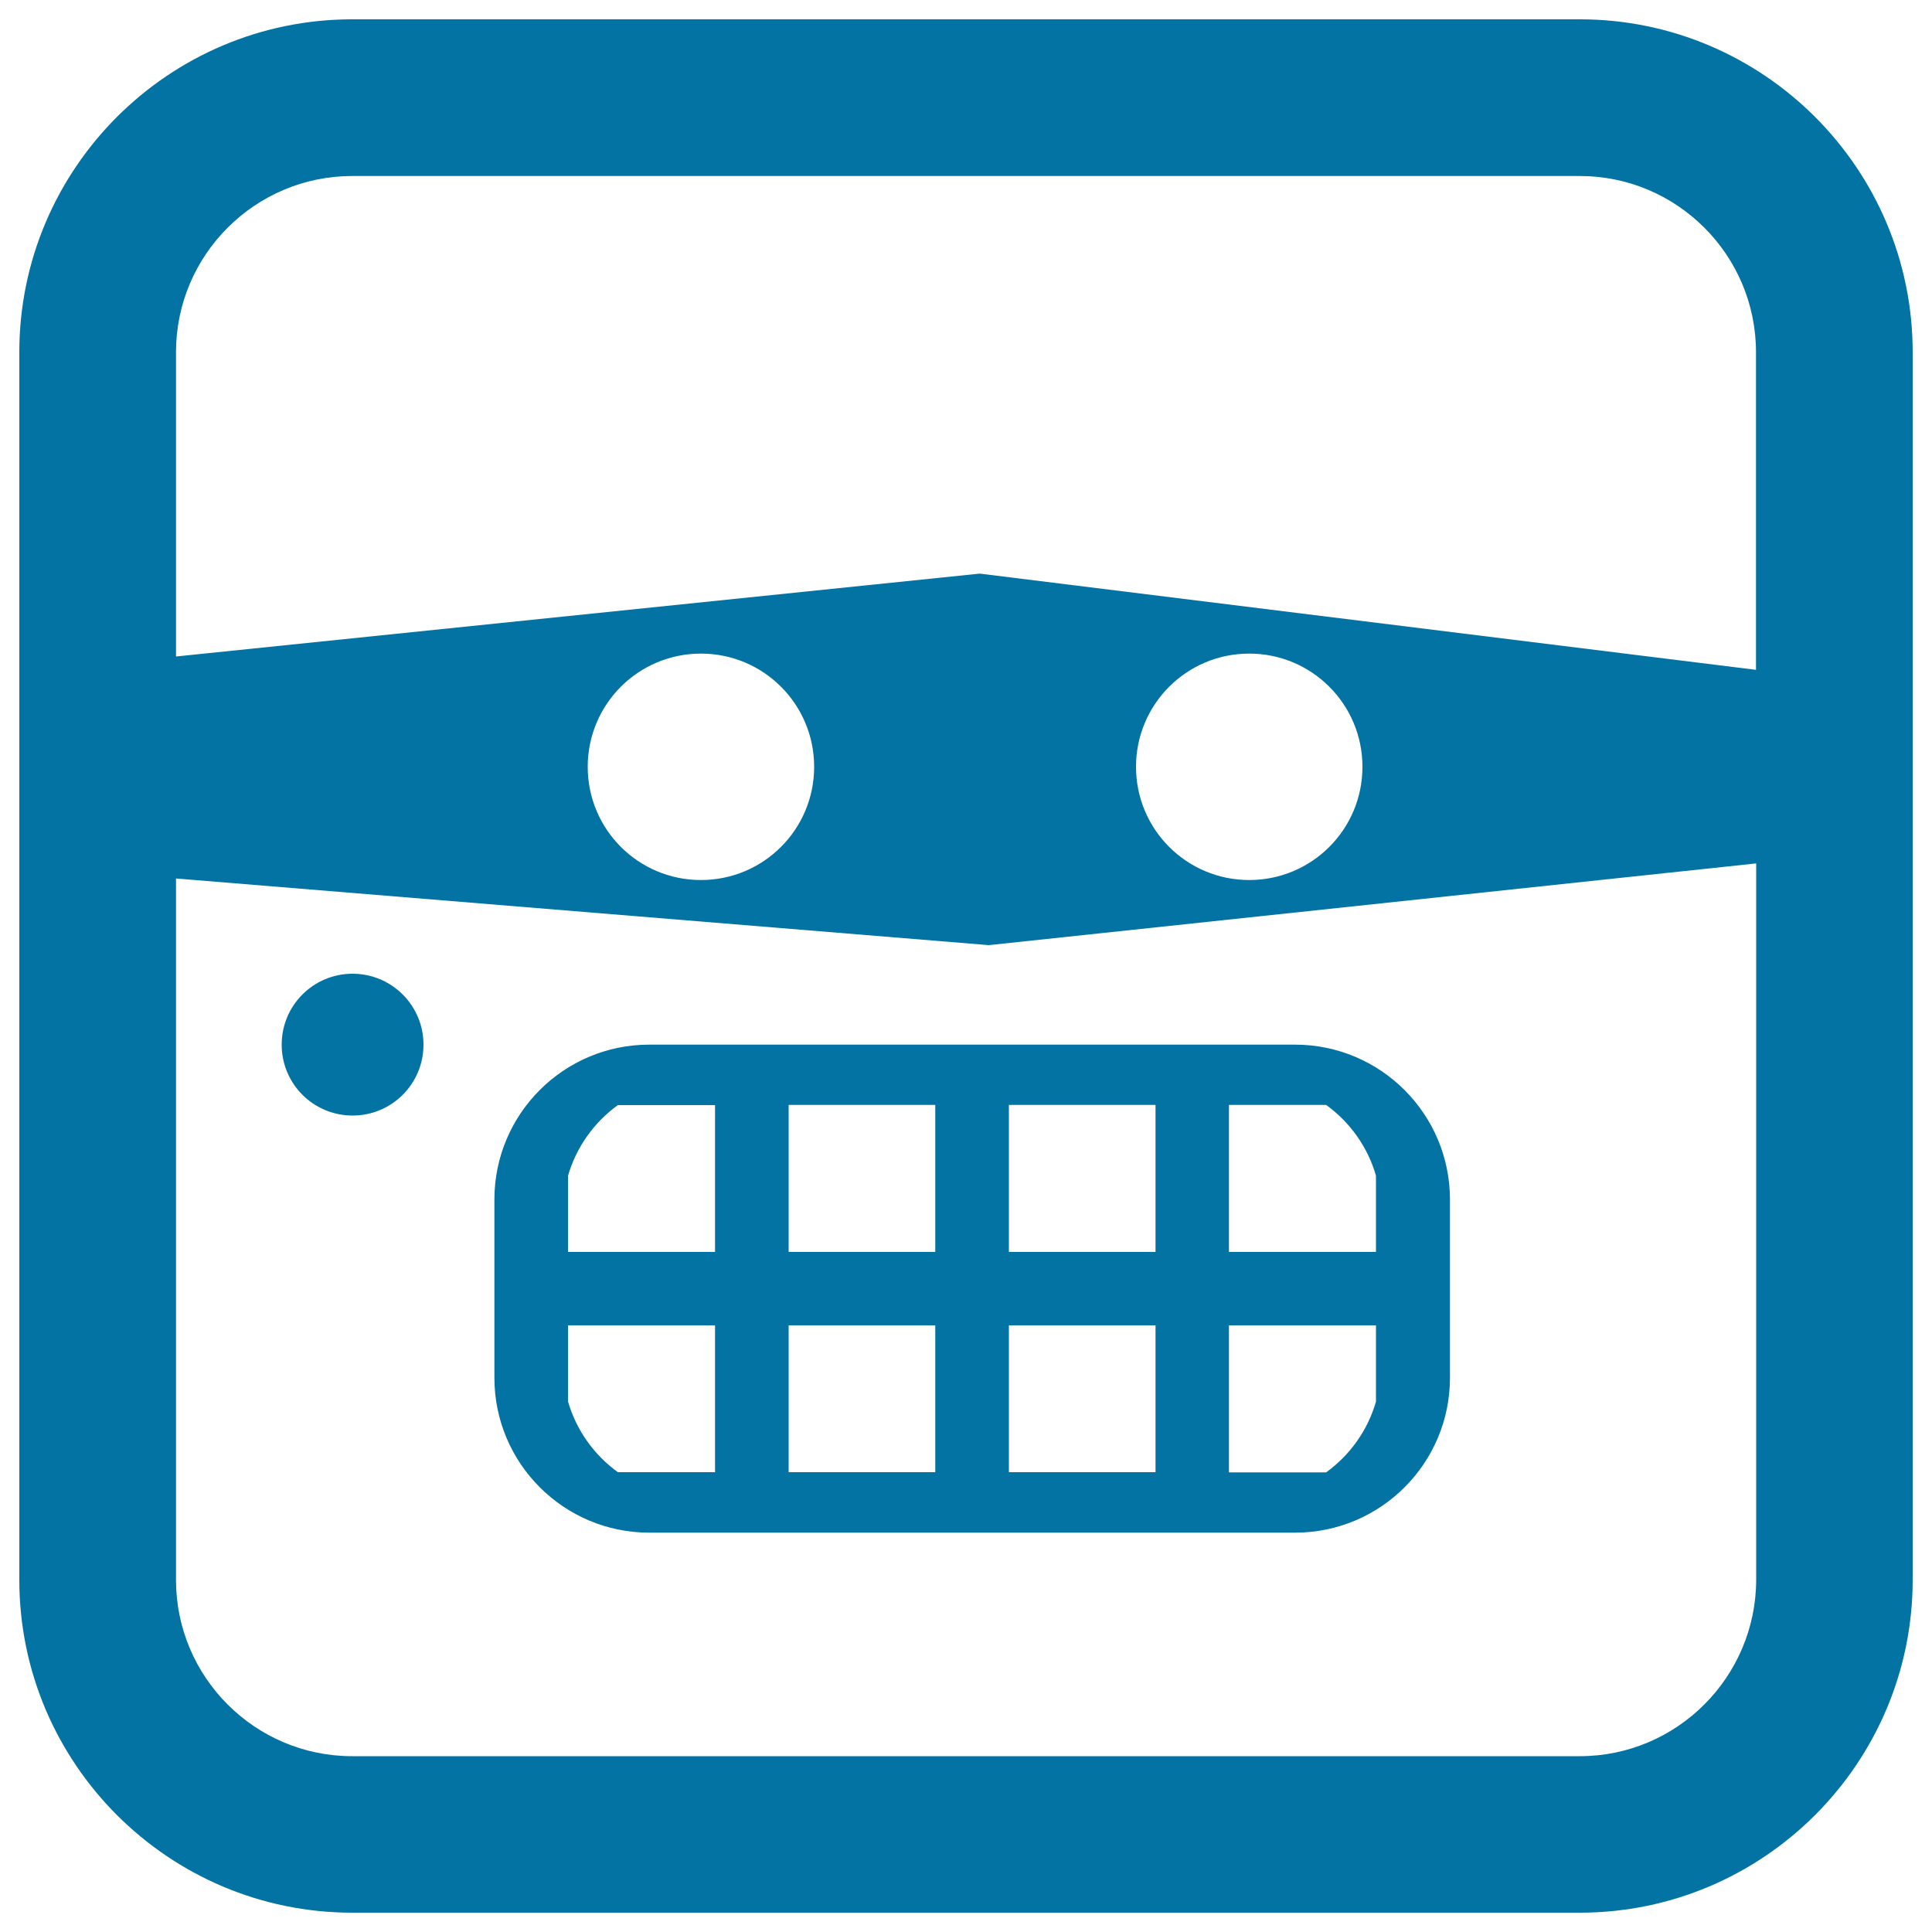 <svg xmlns="http://www.w3.org/2000/svg" viewBox="0 0 1000 1000" style="fill:#0273a2">
<title>Emoticon Criminal Face With Eyes Mask SVG icon</title>
<g><path d="M670.3,540.7H336.1c-44.3,0-80.2,35.9-80.2,80.2v92.2c0,44.3,35.9,80.2,80.2,80.2h334.2c44.3,0,80.2-35.9,80.2-80.2v-92.2C750.5,576.6,714.5,540.7,670.3,540.7z M370.1,762h-50.3c-12.3-8.9-21.5-21.7-25.8-36.6V686h76.1V762z M370.1,648h-76.1v-39.4c4.3-14.9,13.5-27.7,25.8-36.6h50.3C370.1,571.9,370.1,648,370.1,648z M484.1,762h-75.9V686h75.9V762z M484.1,648h-75.9v-76.1h75.9V648z M598.1,762h-75.9V686h75.9C598.1,686,598.1,762,598.1,762z M598.1,648h-75.9v-76.1h75.9C598.1,571.9,598.1,648,598.1,648z M712.2,725.5c-4.3,14.9-13.5,27.7-25.8,36.6h-50.3V686h76.1V725.5z M712.2,648h-76.1v-76.1h50.3c12.3,8.9,21.5,21.7,25.8,36.6V648z M219.2,540.7c0,20.3-16.4,36.7-36.7,36.7c-20.3,0-36.7-16.4-36.7-36.7c0-20.3,16.4-36.7,36.7-36.7C202.7,504,219.2,520.4,219.2,540.7z M817.7,10H182.3C87.3,10,10,87.3,10,182.3v635.4c0,95,77.3,172.3,172.3,172.3h635.4c95,0,172.3-77.3,172.3-172.3V182.3C990,87.3,912.7,10,817.7,10z M182.3,91.1h635.4c50.3,0,91.2,40.9,91.2,91.2v164.4l-401.8-49.8l-416,42.9V182.3C91.1,132,132,91.1,182.3,91.1z M705.2,396.9c0,32.4-26.2,58.6-58.6,58.6c-32.4,0-58.6-26.2-58.6-58.6c0-32.4,26.2-58.6,58.6-58.6C679,338.3,705.2,364.5,705.2,396.9z M421.4,396.9c0,32.4-26.2,58.6-58.6,58.6c-32.4,0-58.6-26.2-58.6-58.6c0-32.4,26.2-58.6,58.6-58.6C395.2,338.3,421.4,364.5,421.4,396.9z M817.7,909H182.3c-50.3,0-91.2-40.9-91.2-91.2V454.7l420.7,34.5L909,446.9v370.8C908.9,868,868,909,817.7,909z"/></g>
</svg>
